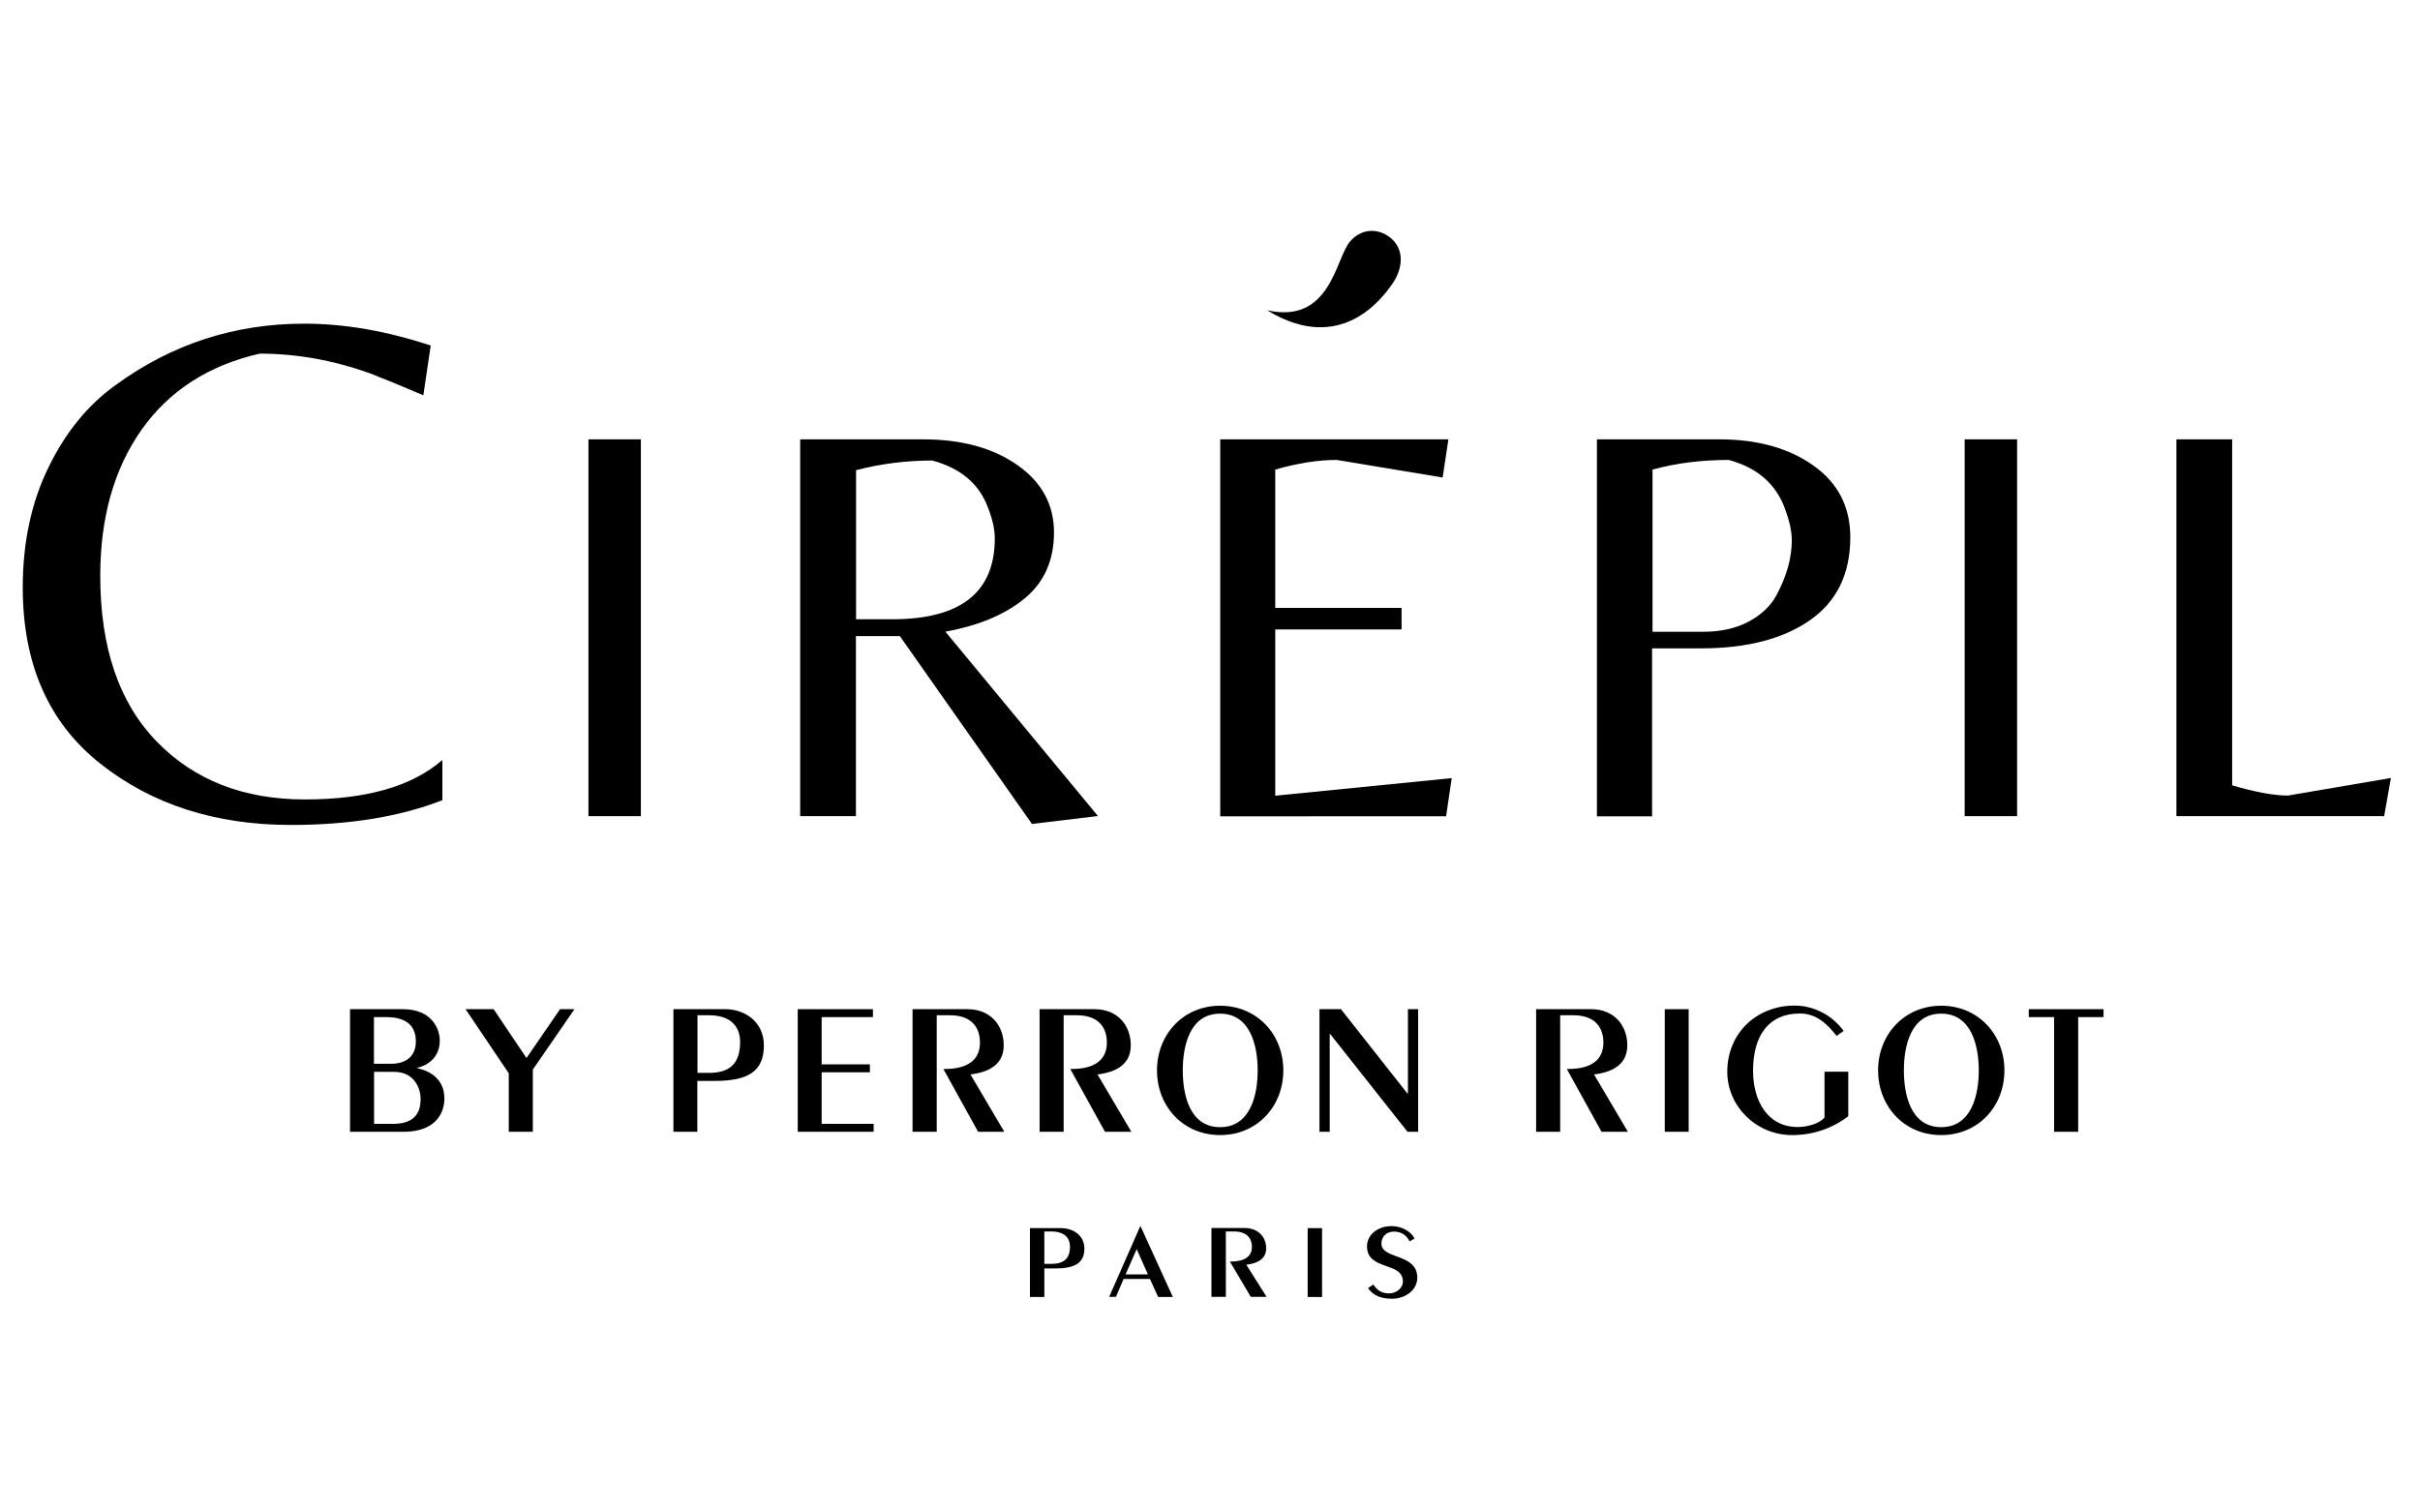 <?xml version="1.0" encoding="utf-8"?>
<!-- Generator: Adobe Illustrator 26.0.2, SVG Export Plug-In . SVG Version: 6.00 Build 0)  -->
<svg version="1.1" id="Calque_1" xmlns="http://www.w3.org/2000/svg" xmlns:xlink="http://www.w3.org/1999/xlink" x="0px" y="0px"
	 viewBox="0 0 168 105" style="enable-background:new 0 0 168 105;" xml:space="preserve">
<style type="text/css">
	.st0{clip-path:url(#SVGID_00000168089140941216733330000003517431343254141070_);}
	.st1{clip-path:url(#SVGID_00000155868493850993545060000004951868289089597366_);}
	.st2{clip-path:url(#SVGID_00000153693517691900295110000005700117170964781454_);}
	.st3{clip-path:url(#SVGID_00000041256097952913260220000002398931275792456361_);}
	.st4{clip-path:url(#SVGID_00000157268983239874104400000003476237822705508024_);}
	.st5{clip-path:url(#SVGID_00000026121559799424992970000008413449232673259447_);}
	.st6{clip-path:url(#SVGID_00000007424424546700644630000002909370272790604179_);}
	.st7{clip-path:url(#SVGID_00000040546534632106366500000009906057139593634715_);}
	.st8{clip-path:url(#SVGID_00000054261676728804090100000001136544211559750589_);}
	.st9{clip-path:url(#SVGID_00000109719022756542670310000004669414637704180134_);}
</style>
<g>
	<defs>
		<rect id="SVGID_1_" x="1.57" y="16.03" width="164.41" height="74.14"/>
	</defs>
	<clipPath id="SVGID_00000139253458543933193220000009848864966398026893_">
		<use xlink:href="#SVGID_1_"  style="overflow:visible;"/>
	</clipPath>
	<path style="clip-path:url(#SVGID_00000139253458543933193220000009848864966398026893_);" d="M25.97,78.02h1.32
		c1.6,0,1.91-0.89,1.91-1.73c0-0.71-0.42-1.88-1.84-1.88h-1.39V78.02z M25.97,73.85h1.17c0.89,0,1.73-0.39,1.73-1.56
		c0-0.76-0.34-1.68-2.05-1.68h-0.86V73.85z M24.3,70.06h3.67c2.03,0,2.56,1.39,2.56,2.17c0,1.04-0.65,1.68-1.56,1.9v0.03
		c1.19,0.25,1.88,1,1.88,2.09c0,1.22-0.81,2.32-2.81,2.32H24.3V70.06z"/>
</g>
<polygon points="38.88,70.06 39.88,70.06 36.99,74.25 36.99,78.57 35.32,78.57 35.32,74.51 32.32,70.06 34.27,70.06 36.55,73.45 "/>
<g>
	<defs>
		<rect id="SVGID_00000073680451505125379480000005237692377057823617_" x="1.57" y="16.03" width="164.41" height="74.14"/>
	</defs>
	<clipPath id="SVGID_00000060740999946628879930000005189727757606794394_">
		<use xlink:href="#SVGID_00000073680451505125379480000005237692377057823617_"  style="overflow:visible;"/>
	</clipPath>
	<path style="clip-path:url(#SVGID_00000060740999946628879930000005189727757606794394_);" d="M48.42,74.48h0.82
		c1.45,0,2.14-0.68,2.14-2.14c0-0.88-0.45-1.86-2.18-1.86h-0.78V74.48z M46.75,70.06h3.61c1.32,0,2.67,0.85,2.67,2.52
		c0,1.84-1.16,2.46-3.41,2.46h-1.21v3.53h-1.66V70.06z"/>
</g>
<polygon points="55.38,78.57 55.38,70.06 60.6,70.06 60.6,70.61 57.04,70.61 57.04,73.89 60.39,73.89 60.39,74.44 57.04,74.44 
	57.04,78.02 60.65,78.02 60.65,78.57 "/>
<g>
	<defs>
		<rect id="SVGID_00000134242766026065439540000003283517348968812685_" x="1.57" y="16.03" width="164.41" height="74.14"/>
	</defs>
	<clipPath id="SVGID_00000016787139481546305590000013380824073281306031_">
		<use xlink:href="#SVGID_00000134242766026065439540000003283517348968812685_"  style="overflow:visible;"/>
	</clipPath>
	<path style="clip-path:url(#SVGID_00000016787139481546305590000013380824073281306031_);" d="M63.35,78.57v-8.51h3.82
		c1.61,0,2.51,1.14,2.51,2.51c0,1.3-0.98,1.86-2.31,2.02l2.35,3.98H67.9l-2.41-4.36h0.11c1.47,0,2.43-0.55,2.43-1.83
		c0-0.95-0.48-1.9-2.1-1.9h-0.9v8.09H63.35z"/>
	<path style="clip-path:url(#SVGID_00000016787139481546305590000013380824073281306031_);" d="M72.17,78.57v-8.51h3.82
		c1.61,0,2.51,1.14,2.51,2.51c0,1.3-0.98,1.86-2.31,2.02l2.35,3.98h-1.83l-2.41-4.36h0.11c1.47,0,2.43-0.55,2.43-1.83
		c0-0.95-0.48-1.9-2.1-1.9h-0.9v8.09H72.17z"/>
	<path style="clip-path:url(#SVGID_00000016787139481546305590000013380824073281306031_);" d="M84.7,78.25
		c2.13,0,2.61-2.28,2.61-3.94c0-1.65-0.48-3.94-2.61-3.94c-2.13,0-2.59,2.29-2.59,3.94C82.11,75.97,82.57,78.25,84.7,78.25
		 M84.7,69.82c2.56,0,4.39,1.98,4.39,4.49c0,2.51-1.83,4.49-4.39,4.49c-2.55,0-4.38-1.98-4.38-4.49
		C80.32,71.81,82.15,69.82,84.7,69.82"/>
</g>
<polygon points="91.6,78.57 91.6,70.06 93.09,70.06 97.71,75.92 97.74,75.92 97.74,70.06 98.45,70.06 98.45,78.57 97.71,78.57 
	92.34,71.78 92.31,71.78 92.31,78.57 "/>
<g>
	<defs>
		<rect id="SVGID_00000090265079303457266240000009091056777802607255_" x="1.57" y="16.03" width="164.41" height="74.14"/>
	</defs>
	<clipPath id="SVGID_00000148650181089769495580000007757888950223444132_">
		<use xlink:href="#SVGID_00000090265079303457266240000009091056777802607255_"  style="overflow:visible;"/>
	</clipPath>
	<path style="clip-path:url(#SVGID_00000148650181089769495580000007757888950223444132_);" d="M106.64,78.57v-8.51h3.82
		c1.61,0,2.51,1.14,2.51,2.51c0,1.3-0.98,1.86-2.31,2.02l2.35,3.98h-1.83l-2.41-4.36h0.11c1.47,0,2.43-0.55,2.43-1.83
		c0-0.95-0.48-1.9-2.1-1.9h-0.9v8.09H106.64z"/>
</g>
<rect x="115.57" y="70.06" width="1.66" height="8.51"/>
<g>
	<defs>
		<rect id="SVGID_00000092457682482990854080000006331639925847704746_" x="1.57" y="16.03" width="164.41" height="74.14"/>
	</defs>
	<clipPath id="SVGID_00000005260964933153142620000005261589232636445086_">
		<use xlink:href="#SVGID_00000092457682482990854080000006331639925847704746_"  style="overflow:visible;"/>
	</clipPath>
	<path style="clip-path:url(#SVGID_00000005260964933153142620000005261589232636445086_);" d="M128.31,74.42v3.07
		c-1.09,0.84-2.44,1.31-3.9,1.31c-2.5,0-4.5-2.01-4.5-4.39c0-2.72,2.07-4.6,4.67-4.6c1.39,0,2.65,0.71,3.41,1.76l-0.49,0.34
		c-0.64-0.8-1.38-1.55-2.55-1.55c-2.16,0-3.25,1.52-3.25,3.98c0,2.09,1.01,3.9,3.1,3.9c0.78,0,1.57-0.29,1.86-0.66v-3.18H128.31z"/>
	<path style="clip-path:url(#SVGID_00000005260964933153142620000005261589232636445086_);" d="M134.76,78.25
		c2.13,0,2.61-2.28,2.61-3.94c0-1.65-0.48-3.94-2.61-3.94c-2.13,0-2.59,2.29-2.59,3.94C132.17,75.97,132.63,78.25,134.76,78.25
		 M134.76,69.82c2.56,0,4.39,1.98,4.39,4.49c0,2.51-1.83,4.49-4.39,4.49c-2.55,0-4.38-1.98-4.38-4.49
		C130.38,71.81,132.21,69.82,134.76,69.82"/>
</g>
<polygon points="142.6,78.57 142.6,70.61 140.84,70.61 140.84,70.06 146.03,70.06 146.03,70.61 144.27,70.61 144.27,78.57 "/>
<g>
	<defs>
		<rect id="SVGID_00000119808733494708370730000009709438559956583308_" x="1.57" y="16.03" width="164.41" height="74.14"/>
	</defs>
	<clipPath id="SVGID_00000152225526165121275790000003289268430700060082_">
		<use xlink:href="#SVGID_00000119808733494708370730000009709438559956583308_"  style="overflow:visible;"/>
	</clipPath>
	<path style="clip-path:url(#SVGID_00000152225526165121275790000003289268430700060082_);" d="M72.5,87.74h0.49
		c0.87,0,1.29-0.38,1.29-1.2c0-0.49-0.27-1.05-1.31-1.05H72.5V87.74z M71.5,85.26h2.17c0.8,0,1.61,0.48,1.61,1.42
		c0,1.03-0.7,1.38-2.05,1.38H72.5v1.98h-1V85.26z"/>
</g>
<path d="M78.91,86.72l0.78,1.75h-1.55L78.91,86.72z M79.16,85.12L77,90.03h0.47L78,88.79h1.83l0.57,1.25h1.02l-2.24-4.91H79.16z"/>
<g>
	<defs>
		<rect id="SVGID_00000000214653892511199730000011001845474168618922_" x="1.57" y="16.03" width="164.41" height="74.14"/>
	</defs>
	<clipPath id="SVGID_00000009578657778422563370000011334813718621636795_">
		<use xlink:href="#SVGID_00000000214653892511199730000011001845474168618922_"  style="overflow:visible;"/>
	</clipPath>
	<path style="clip-path:url(#SVGID_00000009578657778422563370000011334813718621636795_);" d="M84.1,90.03v-4.78h2.29
		c0.97,0,1.51,0.64,1.51,1.41c0,0.73-0.59,1.05-1.38,1.14l1.41,2.23h-1.1l-1.45-2.45h0.07c0.88,0,1.46-0.31,1.46-1.02
		c0-0.53-0.29-1.07-1.26-1.07H85.1v4.54H84.1z"/>
</g>
<rect x="90.78" y="85.26" width="1" height="4.78"/>
<g>
	<defs>
		<rect id="SVGID_00000066479083478651081890000005760525651271062434_" x="1.57" y="16.03" width="164.41" height="74.14"/>
	</defs>
	<clipPath id="SVGID_00000027600322890880362980000017285782916110480004_">
		<use xlink:href="#SVGID_00000066479083478651081890000005760525651271062434_"  style="overflow:visible;"/>
	</clipPath>
	<path style="clip-path:url(#SVGID_00000027600322890880362980000017285782916110480004_);" d="M95.34,89.18
		c0.28,0.4,0.57,0.61,1.1,0.61c0.46,0,0.95-0.33,0.95-0.83c0-1.39-2.49-0.73-2.49-2.44c0-0.77,0.71-1.4,1.7-1.4
		c0.66,0,1.32,0.32,1.6,0.86l-0.34,0.2c-0.2-0.38-0.52-0.68-1.09-0.68c-0.55,0-0.87,0.38-0.87,0.83c0,1.12,2.49,0.65,2.49,2.37
		c0,0.88-0.85,1.46-1.75,1.46c-0.72,0-1.3-0.19-1.67-0.74L95.34,89.18z"/>
	<path style="clip-path:url(#SVGID_00000027600322890880362980000017285782916110480004_);" d="M20.2,57.27
		c-5.24,0-9.66-1.42-13.24-4.26c-3.59-2.84-5.38-6.92-5.38-12.23c0-3.11,0.59-5.89,1.78-8.32c1.18-2.44,2.74-4.35,4.67-5.73
		c3.89-2.84,8.25-4.26,13.09-4.26c2.81,0,5.73,0.51,8.78,1.52l-0.51,3.45c-1.59-0.68-2.82-1.18-3.7-1.52
		c-2.54-0.91-5.09-1.37-7.66-1.37c-3.55,0.81-6.28,2.57-8.2,5.28c-1.91,2.71-2.87,6.09-2.87,10.15c0,4.97,1.3,8.8,3.91,11.49
		c2.61,2.69,6.04,4.03,10.3,4.03s7.44-0.91,9.54-2.74v2.79C27.79,56.69,24.29,57.27,20.2,57.27"/>
</g>
<rect x="40.85" y="30.5" width="3.64" height="26.16"/>
<g>
	<defs>
		<rect id="SVGID_00000111159108263771109510000013772701189846257294_" x="1.57" y="16.03" width="164.41" height="74.14"/>
	</defs>
	<clipPath id="SVGID_00000146501341920897897350000011504036793119730066_">
		<use xlink:href="#SVGID_00000111159108263771109510000013772701189846257294_"  style="overflow:visible;"/>
	</clipPath>
	<path style="clip-path:url(#SVGID_00000146501341920897897350000011504036793119730066_);" d="M59.42,42.99h2.53
		c4.74,0,7.11-1.87,7.11-5.61c0-0.63-0.16-1.34-0.47-2.13c-0.61-1.66-1.9-2.75-3.87-3.28c-1.79,0-3.56,0.22-5.29,0.67V42.99z
		 M59.42,44.17v12.49h-3.87V30.5h8.53c2.66,0,4.84,0.59,6.54,1.78c1.7,1.19,2.55,2.75,2.55,4.68c0,1.94-0.68,3.46-2.03,4.58
		c-1.36,1.12-3.19,1.89-5.51,2.31l10.59,12.8l-4.58,0.55l-9.17-13.04H59.42z"/>
	<path style="clip-path:url(#SVGID_00000146501341920897897350000011504036793119730066_);" d="M84.71,56.66V30.5h15.84l-0.4,2.65
		l-7.35-1.22c-1.29,0-2.71,0.22-4.27,0.67v9.6h8.77v1.5h-8.77v11.54l12.25-1.22l-0.39,2.65H84.71z"/>
	<path style="clip-path:url(#SVGID_00000146501341920897897350000011504036793119730066_);" d="M114.7,43.86h3.52
		c1.24,0,2.3-0.24,3.18-0.71c0.88-0.47,1.52-1.08,1.92-1.82c0.71-1.32,1.07-2.59,1.07-3.83c0-0.61-0.16-1.33-0.47-2.17
		c-0.63-1.74-1.94-2.87-3.91-3.4c-1.9,0-3.66,0.22-5.29,0.67V43.86z M128.45,37.3c0,2.53-0.93,4.45-2.79,5.75
		c-1.86,1.3-4.38,1.96-7.57,1.96h-3.4v11.66h-3.83V30.5h8.49c2.66,0,4.84,0.61,6.54,1.82C127.6,33.53,128.45,35.19,128.45,37.3"/>
</g>
<rect x="136.39" y="30.5" width="3.64" height="26.16"/>
<g>
	<defs>
		<rect id="SVGID_00000102532838353251344560000006234368512792255675_" x="1.57" y="16.03" width="164.41" height="74.14"/>
	</defs>
	<clipPath id="SVGID_00000157309345209839435310000010061417990598697379_">
		<use xlink:href="#SVGID_00000102532838353251344560000006234368512792255675_"  style="overflow:visible;"/>
	</clipPath>
	<path style="clip-path:url(#SVGID_00000157309345209839435310000010061417990598697379_);" d="M151.09,56.66V30.5h3.87v24.02
		c1.61,0.47,2.9,0.71,3.87,0.71l7.15-1.22l-0.47,2.65H151.09z"/>
	<path style="clip-path:url(#SVGID_00000157309345209839435310000010061417990598697379_);" d="M93.71,16.78
		c-1,1.18-1.34,5.75-5.74,4.76c5.11,3.14,8.01-0.88,8.65-1.78c0.65-0.9,0.9-2.08,0.21-2.95C96.14,15.96,94.71,15.6,93.71,16.78"/>
</g>
</svg>
